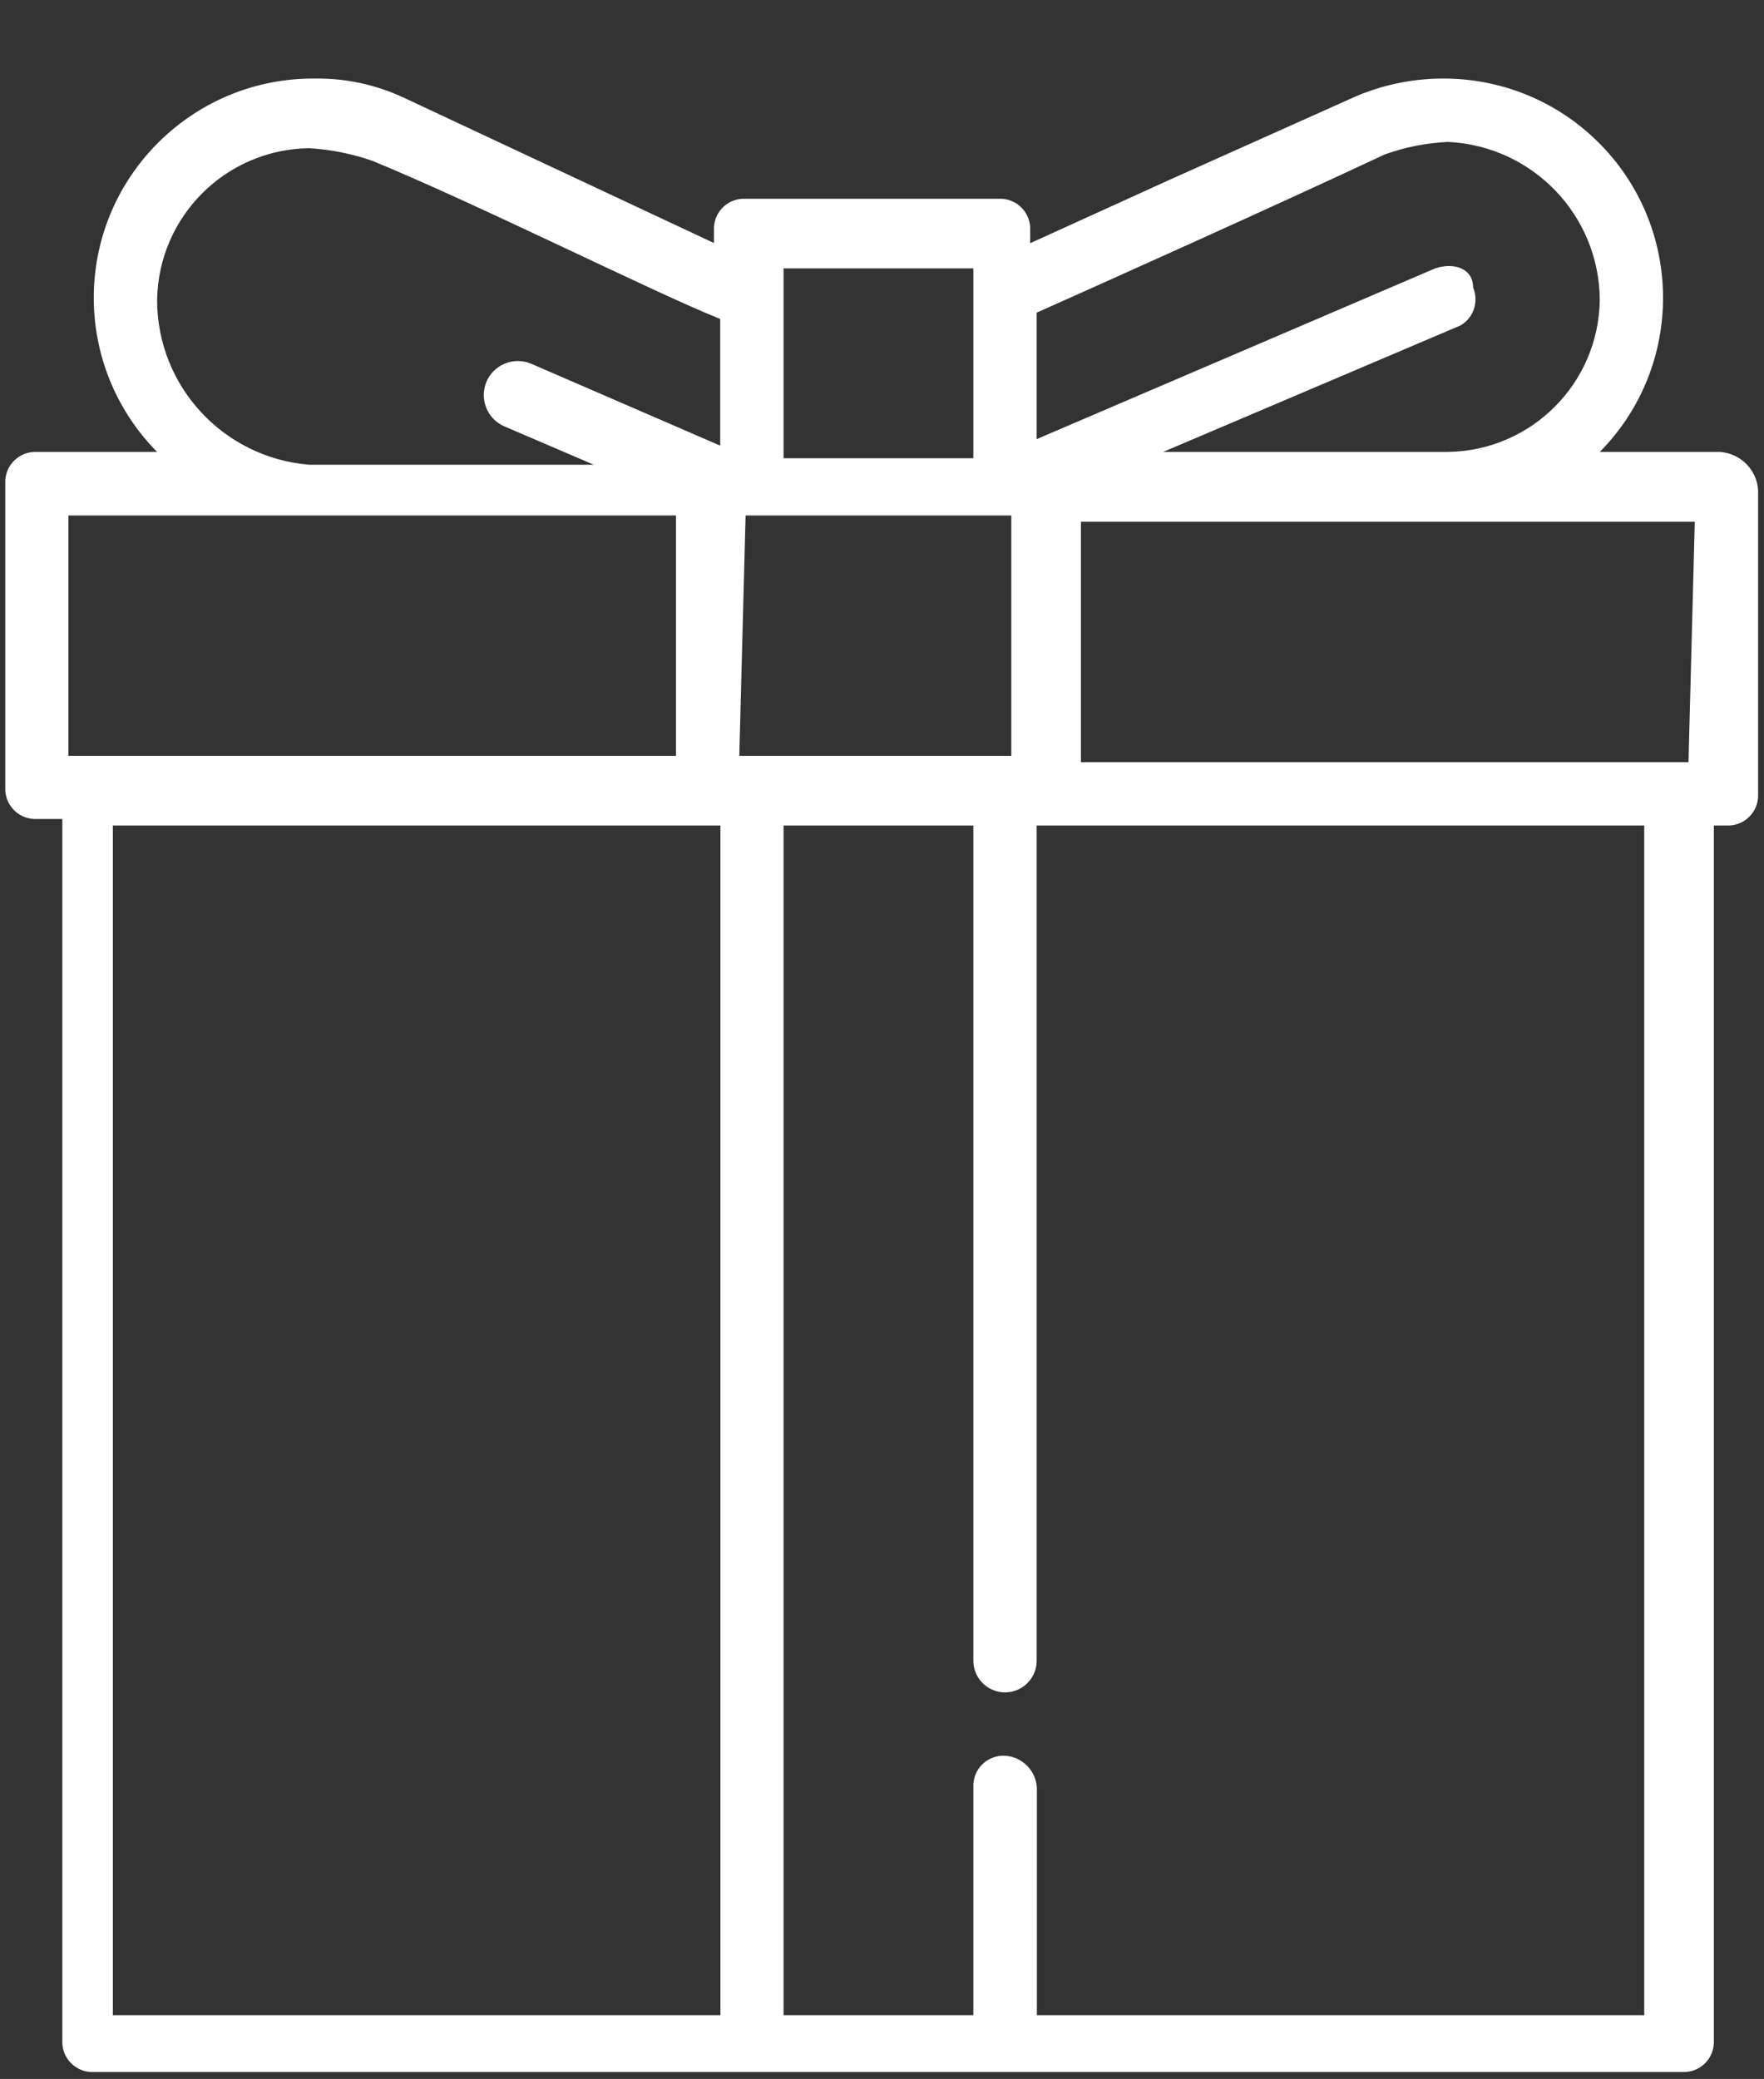 <?xml version="1.0" encoding="utf-8"?>
<!-- Generator: Adobe Illustrator 22.0.1, SVG Export Plug-In . SVG Version: 6.00 Build 0)  -->
<svg version="1.1" xmlns="http://www.w3.org/2000/svg" xmlns:xlink="http://www.w3.org/1999/xlink" x="0px" y="0px"
	 viewBox="0 0 869 1024" style="enable-background:new 0 0 869 1024;" xml:space="preserve">
<rect x="0" y="0" width="869" height="1024" fill="#333333" stroke="none"/>
<style type="text/css">
	.st0{fill:#FFFFFF;}
	.st1{display:none;}
	.st2{display:inline;}
	.st3{fill:#FFFFFF;stroke:#FFFFFF;stroke-miterlimit:10;}
</style>
<g id="kdo">
	<title></title>
	<path id="Tracé_9" class="st0" d="M847.3,222.6h-59.2c41.9-42.4,41.5-110.8-0.9-152.7c-20.5-20.3-48.2-31.5-77.1-31.2
		c-15,0.1-29.9,3.3-43.6,9.4l-90.4,40.5l-68.6,31.2v-6.3c0.4-8.2-5.8-15.1-14-15.6c-0.5,0-1.1,0-1.6,0H367.3
		c-8.2-0.4-15.1,5.8-15.6,14c0,0.5,0,1.1,0,1.6v6.2L198.9,48.1c-13.7-6.4-28.6-9.6-43.6-9.4C95.7,38.1,46.8,86,46.2,145.6
		c-0.3,28.8,10.9,56.5,31.2,77H18.2c-8.2-0.4-15.1,5.8-15.6,14c0,0.5,0,1.1,0,1.6v149.6c-0.4,8.2,5.8,15.1,14,15.6
		c0.5,0,1.1,0,1.6,0h12.5v601.6c-0.4,8.2,5.8,15.1,14,15.6c0.5,0,1.1,0,1.6,0h782.4c8.2,0.4,15.1-5.8,15.6-14c0-0.5,0-1.1,0-1.6
		V406.6h6.2c8.2,0.4,15.1-5.8,15.6-14c0-0.5,0-1.1,0-1.6V241.3C865.4,231.3,857.4,223.3,847.3,222.6z M495.1,864.8
		c-8.2-0.4-15.1,5.8-15.6,14c0,0.5,0,1.1,0,1.6v112.2H386V406.6h93.5V818c0,8.6,7,15.6,15.6,15.6c8.6,0,15.6-7,15.6-15.6V406.6H810
		v586H510.8V880.4C510.2,872,503.5,865.3,495.1,864.8z M77.4,147.8c0.6-41.1,33.7-74.2,74.8-74.8c10.6,0.6,21.1,2.7,31.2,6.2
		c53,21.8,140.3,65.6,171.4,77.9v62.4L261.3,179c-8.6-3.4-18.4,0.8-21.8,9.4c-3.4,8.6,0.8,18.4,9.4,21.8l0,0l43.6,18.7H152.2
		C110,225.4,77.4,190.2,77.4,147.8z M788.1,147.8c-0.6,41.1-33.7,74.2-74.8,74.8H573l146.5-62.3c6.5-3.8,9.1-11.8,6.2-18.7
		c0-9.4-9.4-12.5-18.7-9.4l-196.3,84.1v-62.3c28.1-12.5,118.4-53,171.4-77.9c10-3.6,20.5-5.7,31.2-6.2
		C755.1,71.9,787.9,106.1,788.1,147.8L788.1,147.8z M831.8,375.4H532.5V257h302.4L831.8,375.4z M386,144.8L386,144.8v-12.6h93.5
		v93.5H386V144.8z M367.3,253.9h130.9v118.4h-134L367.3,253.9z M333,253.9v118.4H33.7V253.9H333z M55.6,406.6h299.3v586H55.6V406.6z
		"/>
</g>
<g id="Avantage" class="st1">
	<g id="Avantages" transform="translate(18113.305 1930.471)" class="st2">
		<g id="Tracé_7_2_">
			<path class="st0" d="M-17680-987.8c-0.5,0-1,0-1.5-0.1c-24.4-2.2-47.4-11.4-66.6-26.5c-10.7-7.9-22.4-14.6-34.6-20
				c-13.6-1.5-27.4-1.4-41.1,0.2c-24.1,4.8-49.6,1.5-71.7-9.2c-0.8-0.4-1.5-0.8-2.2-1.2c-20.6-14-36.5-34.5-44.8-57.9
				c-5.4-12.3-12-24-19.8-34.9c-10.2-8.1-21.5-14.4-33.7-18.9c-23.9-8.4-44.1-24-58.4-45c-0.6-0.9-1.1-1.9-1.6-2.9
				c-9.5-22.3-12.6-46.7-8.9-70.7c1.6-13.8,1.7-27.8,0.2-41.6c-5.1-12.3-11.8-23.7-19.8-34.1c-15.7-19.2-25-42.4-26.8-67.2
				c-0.1-0.8-0.1-1.6,0-2.3c1.6-25.1,11.9-49.1,28.9-67.6c7.7-10.6,14.3-22.1,19.6-34.1c1.5-13.7,1.4-27.5-0.2-41.1
				c-4.8-25-1.7-50.3,9.1-73.4c0.4-0.8,0.8-1.6,1.3-2.4c14.2-20.9,34.2-36.3,57.9-44.8c12.3-5.4,24-12.1,35-19.8
				c8-10.1,14.4-21.5,18.9-33.7c8.3-23.6,24.3-44.4,45-58.4c0.9-0.6,1.9-1.1,2.9-1.6c22.3-9.6,46.7-12.6,70.7-8.9
				c13.8,1.6,27.8,1.7,41.6,0.2c12.2-5.1,23.7-11.8,34.1-19.8c19.2-15.7,42.4-25,67.2-26.8c0.6,0,1.2-0.1,1.8,0
				c24.6,0.8,48,10.4,66.2,27c10.6,7.7,22,14.3,34.1,19.7c13.7,1.5,27.5,1.4,41.1-0.2c25-4.8,50.4-1.7,73.4,9.1
				c0.8,0.4,1.6,0.8,2.4,1.3c20.6,14,36.5,34.5,44.8,57.9c5.4,12.3,12,24,19.8,34.9c10.2,8.1,21.5,14.4,33.7,18.9
				c23.9,8.4,44.1,24,58.4,45c0.7,1,1.2,2,1.7,3.1c9.3,22.9,12.4,47.8,8.8,72.3c-1.6,13.8-1.7,27.7-0.3,41.5
				c5.4,12,12,23.4,19.7,34.1c36.1,38.9,36,99-0.4,137.7c-8.1,10-14.6,21.2-19.2,33.2c-1.5,13.8-1.5,27.7,0.2,41.5
				c4.8,24.1,1.5,49.6-9.2,71.7c-0.4,0.8-0.8,1.5-1.2,2.2c-14.2,20.9-34.2,36.3-57.9,44.8c-12.3,5.4-24,12.1-35,19.8
				c-8,10.1-14.4,21.5-18.9,33.8c-8.3,23.6-24.3,44.3-45,58.4c-1,0.7-2,1.2-3.1,1.7c-22.9,9.3-47.9,12.4-72.3,8.8
				c-13.8-1.6-27.8-1.7-41.7-0.2c-12.2,5.1-23.7,11.8-34.1,19.8c-19.2,15.7-42.4,25-67.2,26.8
				C-17679.2-987.8-17679.6-987.8-17680-987.8z M-17802.4-1069.5c8.7,0,17.5,0.5,26.1,1.6c1.6,0.2,3.2,0.6,4.6,1.2
				c15.6,6.6,30.3,15.1,43.9,25.1c0.2,0.1,0.3,0.2,0.5,0.4c13.7,10.9,30,17.6,47.4,19.4c17.3-1.5,33.5-8.2,46.9-19.2
				c0.1-0.1,0.3-0.2,0.4-0.3c13.6-10.5,28.6-19.1,44.5-25.5c1.4-0.6,2.8-0.9,4.3-1.1c17.3-2.1,34.9-2.1,52.2,0c0.2,0,0.3,0,0.4,0.1
				c17.9,2.6,36.2,0.6,53-6c14.1-10,24.9-24.4,30.6-40.7c0-0.1,0.1-0.1,0.1-0.2c6.1-16.6,14.8-31.9,25.9-45.4c0.9-1.1,2-2.1,3.2-3
				c13.5-9.8,28.2-18.2,43.6-24.9c0.4-0.2,0.8-0.3,1.2-0.5c16.7-5.9,30.8-16.6,41-31c7.2-15.4,9.2-33.1,5.8-49.8
				c-0.1-0.5-0.2-0.9-0.2-1.4c-2.1-17.3-2.1-34.9,0-52.2c0.2-1.3,0.5-2.6,0.9-3.8c6.1-16.6,14.8-31.9,25.9-45.4
				c0.3-0.3,0.5-0.6,0.8-0.9c24.6-25.9,24.6-66.3,0-92.2c-0.5-0.5-1-1.1-1.5-1.7c-9.9-13.6-18.3-28.3-24.9-43.7
				c-0.7-1.5-1.1-3.1-1.3-4.8c-2.1-17.3-2.1-34.9,0-52.2c0-0.1,0-0.3,0.1-0.4c2.6-17.9,0.6-36.2-6-53
				c-10.1-14.2-24.1-24.8-40.7-30.6c-0.1,0-0.1,0-0.2-0.1c-16.5-6-31.8-14.8-45.4-26c-1.1-0.9-2.1-2-3-3.1
				c-9.9-13.6-18.3-28.3-24.9-43.7c-0.2-0.4-0.3-0.8-0.5-1.2c-5.8-16.4-16.7-30.9-30.9-40.9c-16.3-7.3-34.3-9.4-51.9-5.9
				c-0.4,0.1-0.8,0.2-1.3,0.2c-17.3,2.1-34.9,2.1-52.2,0c-1.6-0.2-3.2-0.6-4.6-1.2c-15.6-6.6-30.3-15.1-43.9-25.1
				c-0.5-0.4-1-0.8-1.5-1.3c-12-11.2-27.6-17.8-43.9-18.5c-17.5,1.5-33.8,8.1-47.4,19.2c-0.1,0.1-0.3,0.2-0.4,0.3
				c-13.6,10.5-28.6,19.1-44.5,25.5c-1.4,0.6-2.8,0.9-4.3,1.1c-17.3,2.1-34.9,2.1-52.2,0c-0.2,0-0.4-0.1-0.6-0.1
				c-17.2-2.7-34.7-0.7-50.8,5.9c-14.1,10-25,24.4-30.7,40.8c0,0.1-0.1,0.1-0.1,0.2c-6.1,16.6-14.8,31.9-25.9,45.4
				c-0.9,1.1-2,2.1-3.2,3c-13.5,9.8-28.2,18.2-43.6,24.9c-0.4,0.2-0.8,0.3-1.2,0.5c-16.6,5.8-30.8,16.5-40.9,30.9
				c-7.3,16.4-9.4,34.3-5.9,51.9c0.1,0.4,0.2,0.8,0.2,1.3c2.1,17.3,2.1,34.9,0,52.2c-0.2,1.6-0.6,3.2-1.3,4.7
				c-6.6,15.5-15.1,30.2-25,43.8c-0.4,0.6-0.8,1.1-1.3,1.6c-11.8,12.6-19,28.9-20.4,46.1c1.5,17.4,8.1,33.6,19.2,47.1
				c0.1,0.1,0.2,0.3,0.3,0.4c10.5,13.5,19,28.5,25.5,44.6c0.5,1.4,0.9,2.8,1.1,4.3c2.1,17.3,2.1,34.9,0,52.2c0,0.2-0.1,0.4-0.1,0.6
				c-2.7,17.2-0.7,34.7,5.9,50.8c10.1,14.3,24.2,24.9,40.7,30.7c0.1,0,0.1,0,0.2,0.1c16.5,6,31.8,14.8,45.4,26c1.1,0.9,2.1,2,3,3.1
				c9.9,13.6,18.3,28.3,24.9,43.7c0.2,0.4,0.3,0.8,0.5,1.2c5.8,16.4,16.8,30.9,31,41c15.4,7.2,33.1,9.2,49.7,5.8
				c0.5-0.1,0.9-0.2,1.4-0.2C-17819.9-1069-17811.1-1069.5-17802.4-1069.5z M-17735.9-1812.4L-17735.9-1812.4L-17735.9-1812.4z"/>
		</g>
		<g id="Ligne_12">
			<path class="st0" d="M-17843.7-1231.2c-4.3,0-8.7-1.7-12-5c-6.6-6.6-6.6-17.4,0-24l327.7-327.7c6.6-6.6,17.4-6.6,24,0
				c6.6,6.6,6.6,17.4,0,24l-327.7,327.7C-17835-1232.9-17839.3-1231.2-17843.7-1231.2z"/>
		</g>
		<g id="Ellipse_10">
			<path class="st0" d="M-17776.2-1439.4c-51.9,0-94.1-42.2-94.1-94.1s42.2-94.1,94.1-94.1s94.1,42.2,94.1,94.1
				S-17724.3-1439.4-17776.2-1439.4z M-17776.2-1593.6c-33.1,0-60.1,27-60.1,60.1s27,60.1,60.1,60.1c33.1,0,60.1-27,60.1-60.1
				S-17743.1-1593.6-17776.2-1593.6z"/>
		</g>
		<g id="Ellipse_11">
			<path class="st0" d="M-17566.1-1213.9c-51.9,0-94.1-42.2-94.1-94.1s42.2-94.1,94.1-94.1s94.1,42.2,94.1,94.1
				S-17514.3-1213.9-17566.1-1213.9z M-17566.1-1368.1c-33.1,0-60.1,27-60.1,60.1c0,33.1,27,60.1,60.1,60.1s60.1-27,60.1-60.1
				C-17506-1341.1-17533-1368.1-17566.1-1368.1z"/>
		</g>
	</g>
</g>
<g id="Cadenas" class="st1">
	<g id="cadenas" class="st2">
		<path class="st3" d="M131.9,1020.6c-0.4,0-0.8,0-1.2,0c-13.4-0.3-25.8-5.9-35-15.5c-9.1-9.6-14-22.2-13.8-35.5V458.3
			c0-0.7,0-1.5,0-2.2c0.7-27.5,23.5-49.3,51-48.8h32.3V274.9c0-72.2,28.1-140.1,79.2-191.2c51.1-51.1,119-79.2,191.2-79.2
			c72.2,0,140.1,28.1,191.2,79.2c51.1,51.1,79.2,119,79.2,191.2v132.3h32.5c0.6,0,1.3,0,1.9,0.1c25.9,1.5,46.8,21.8,48.8,47.8
			c0,0.5,0.1,1,0.1,1.5v513c0,0.7,0,1.4,0,2.2c-0.3,13.4-5.8,25.8-15.5,35c-9.4,8.9-21.6,13.8-34.5,13.8c-0.3,0-0.6,0-1,0H132.9
			C132.6,1020.5,132.3,1020.6,131.9,1020.6z M131.9,445.3c-6.5,0-11.8,5.2-12,11.7c0,0.2,0,0.4,0,0.6c0,0.2,0,0.3,0,0.5v511.6
			c0,0.2,0,0.3,0,0.5c-0.1,3.2,1.1,6.3,3.3,8.6s5.2,3.6,8.4,3.7c0.2,0,0.4,0,0.6,0c0.2,0,0.3,0,0.5,0h605.6c0.1,0,0.3,0,0.4,0
			c0.1,0,0.2,0,0.3,0c3.1,0,6-1.2,8.3-3.3c2.3-2.2,3.6-5.2,3.7-8.4c0-0.2,0-0.4,0-0.6c0-0.2,0-0.3,0-0.5V457.5
			c-0.8-6.8-6.5-12-13.4-12.2c-0.1,0-0.3,0-0.4,0h-50.4c-10.5,0-19-8.5-19-19V274.9c0-62.1-24.2-120.4-68.1-164.3
			c-43.9-43.9-102.2-68.1-164.3-68.1c-62.1,0-120.4,24.2-164.3,68.1c-43.9,43.9-68.1,102.2-68.1,164.3v151.4c0,10.5-8.5,19-19,19
			h-51.5c-0.2,0-0.3,0-0.5,0C132.1,445.3,132,445.3,131.9,445.3z M435.5,799.5c-48,0-87.1-39.1-87.1-87.1s39.1-87.1,87.1-87.1
			c48,0,87.1,39.1,87.1,87.1c0,0.1,0,0.1,0,0.2c-0.2,23.1-9.3,44.9-25.7,61.2c-16.4,16.4-38.1,25.5-61.2,25.7
			C435.6,799.5,435.6,799.5,435.5,799.5z M435.5,663.3c-27.1,0-49.1,22-49.1,49.1c0,27.1,22,49.1,49,49.1
			c26.9-0.3,48.9-22.3,49.2-49.2C484.6,685.3,462.6,663.3,435.5,663.3z M608.1,445.2H261.4c-10.5,0-19-8.5-19-19V274.9
			c0,0,0-0.1,0-0.1c0.3-51.3,20.6-99.5,57.1-135.6c36.4-36,84.5-55.9,135.7-55.9c0.1,0,0.2,0,0.4,0l0,0
			c105.8,0.2,191.7,86.4,191.6,192.1l0,1v149.8C627.1,436.7,618.6,445.2,608.1,445.2z M280.4,407.2h308.7V276.4c0,0,0-0.1,0-0.1
			l0-0.8c0.1-84.9-68.8-154-153.6-154.1c-0.1,0-0.2,0-0.3,0c-41.1,0-79.8,15.9-109,44.9c-29.2,29-45.5,67.6-45.8,108.8V407.2z"/>
	</g>
</g>
</svg>
